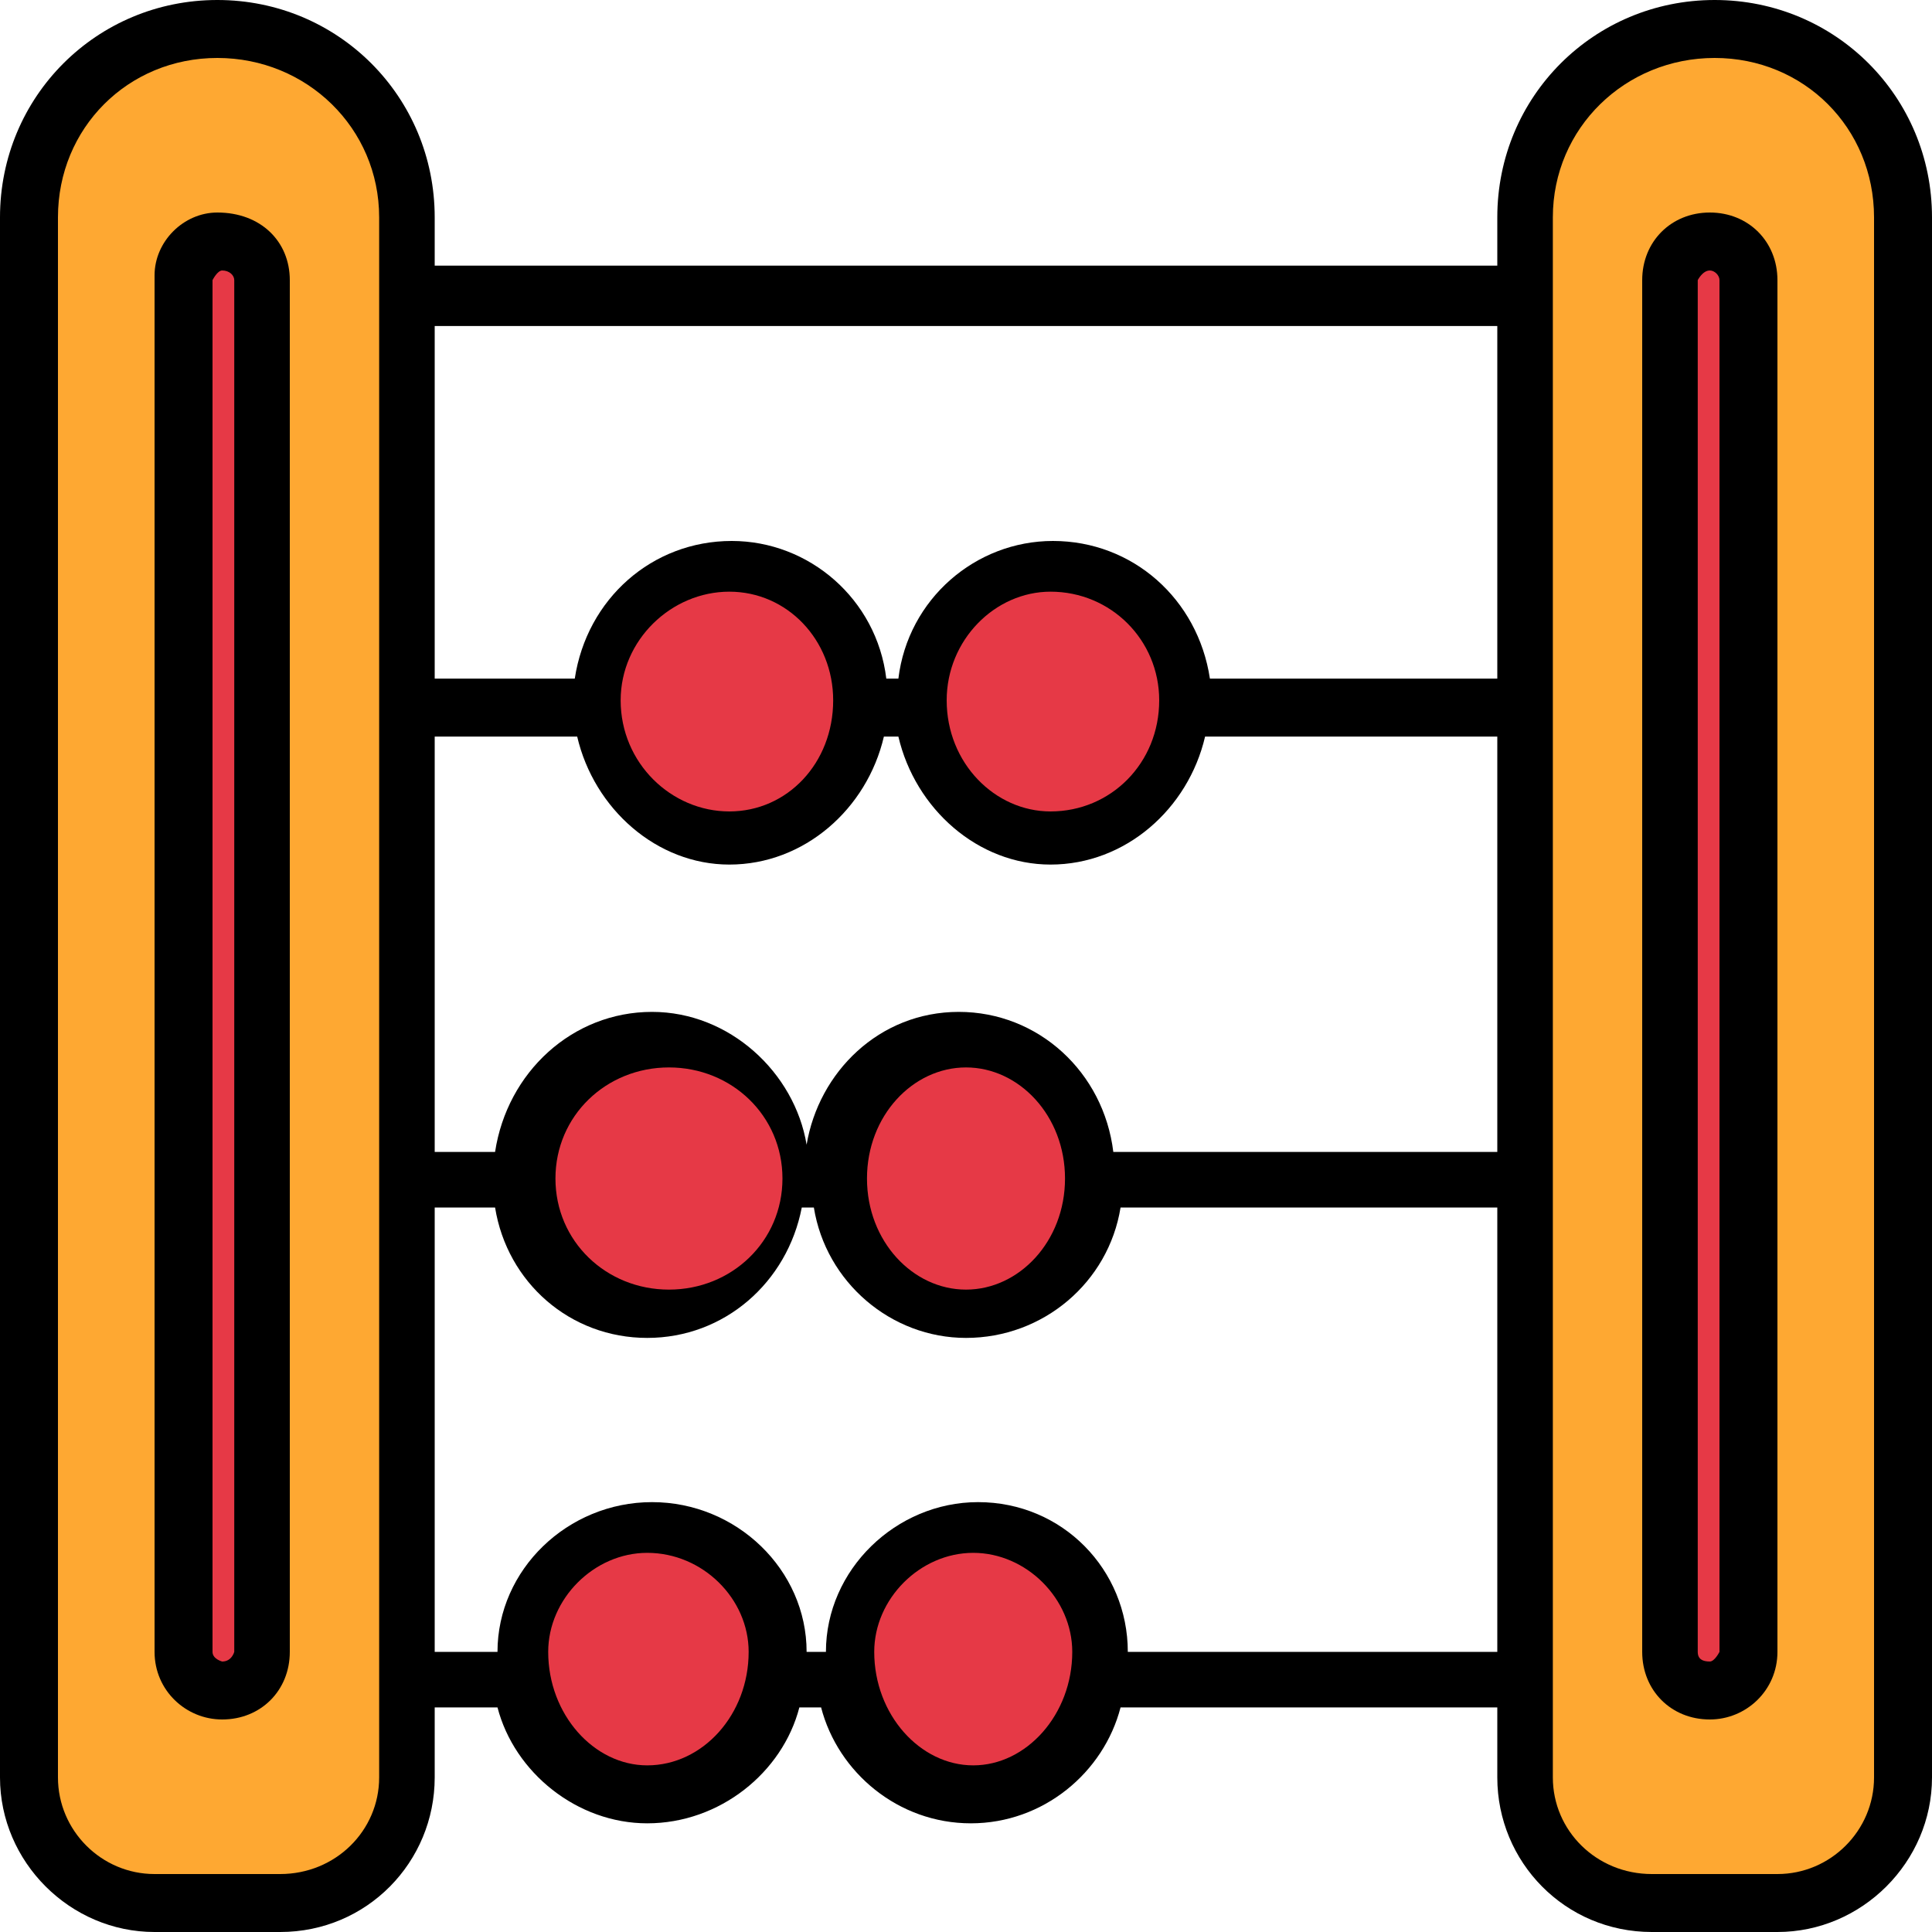 <svg xmlns="http://www.w3.org/2000/svg" width="800pt" height="800pt" viewBox="0 0 800 800" version="1.1">
  <defs/>
  <path fill-rule="evenodd" fill="#fea832" d="M788,90 L788,736 C788,765 765,788 736,788 L684,788 C656,788 632,765 632,736 L632,90 C632,48 666,12 710,12 C752,12 788,48 788,90"/>
  <path fill-rule="evenodd" fill="#e63946" d="M726,116 L726,684 C726,693 718,700 710,700 C700,700 693,693 693,684 L693,116 C693,107 700,100 710,100 C718,100 726,107 726,116"/>
  <path fill-rule="evenodd" fill="#fea832" d="M168,90 L168,736 C168,765 144,788 116,788 L64,788 C35,788 12,765 12,736 L12,90 C12,48 48,12 90,12 C134,12 168,48 168,90"/>
  <path fill-rule="evenodd" fill="#e63946" d="M107,116 L107,684 C107,693 100,700 90,700 C82,700 74,693 74,684 L74,116 C74,107 82,100 90,100 C100,100 107,107 107,116"/>
  <path fill-rule="evenodd" fill="#e63946" d="M356,290 C356,321 332,345 302,345 C271,345 247,321 247,290 C247,260 271,236 302,236 C332,236 356,260 356,290 Z"/>
  <path fill-rule="evenodd" fill="#e63946" d="M488,290 C488,321 464,345 434,345 C403,345 379,321 379,290 C379,260 403,236 434,236 C464,236 488,260 488,290 Z"/>
  <path fill-rule="evenodd" fill="#e63946" d="M326,488 C326,519 302,543 271,543 C241,543 217,519 217,488 C217,458 241,434 271,434 C302,434 326,458 326,488 Z"/>
  <path fill-rule="evenodd" fill="#e63946" d="M455,488 C455,519 430,543 400,543 C370,543 345,519 345,488 C345,458 370,434 400,434 C430,434 455,458 455,488 Z"/>
  <path fill-rule="evenodd" fill="#e63946" d="M326,684 C326,715 302,739 271,739 C241,739 217,715 217,684 C217,654 241,630 271,630 C302,630 326,654 326,684 Z"/>
  <path fill-rule="evenodd" fill="#e63946" d="M455,684 C455,715 430,739 400,739 C370,739 345,715 345,684 C345,654 370,630 400,630 C430,630 455,654 455,684 Z"/>
  <path fill-rule="evenodd" fill="#000000" d="M710,0 C660,0 620,40 620,90 L620,110 L180,110 L180,90 C180,40 140,0 90,0 C40,0 0,40 0,90 L0,736 C0,771 29,800 64,800 L116,800 C152,800 180,771 180,736 L180,707 L206,707 C213,734 239,755 268,755 C298,755 324,734 331,707 L340,707 C347,734 372,755 402,755 C432,755 457,734 464,707 L620,707 L620,736 C620,771 648,800 684,800 L736,800 C771,800 800,771 800,736 L800,90 C800,40 760,0 710,0 M157,736 C157,758 139,776 116,776 L64,776 C42,776 24,758 24,736 L24,90 C24,53 53,24 90,24 C127,24 157,53 157,90 Z M180,477 L180,305 L239,305 C246,335 272,358 302,358 C333,358 359,335 366,305 L372,305 C379,335 405,358 435,358 C466,358 492,335 499,305 L620,305 L620,477 L461,477 C457,444 430,419 397,419 C364,419 339,444 334,474 C329,444 302,419 270,419 C237,419 210,444 205,477 Z M324,488 C324,514 303,534 277,534 C251,534 230,514 230,488 C230,462 251,442 277,442 C303,442 324,462 324,488 M257,290 C257,265 278,245 302,245 C326,245 345,265 345,290 C345,316 326,336 302,336 C278,336 257,316 257,290 M359,488 C359,462 378,442 400,442 C422,442 441,462 441,488 C441,514 422,534 400,534 C378,534 359,514 359,488 M480,290 C480,316 460,336 435,336 C412,336 392,316 392,290 C392,265 412,245 435,245 C460,245 480,265 480,290 M620,281 L501,281 C496,248 469,224 436,224 C404,224 376,248 372,281 L367,281 C363,248 335,224 303,224 C270,224 243,248 238,281 L180,281 L180,135 L620,135 Z M180,684 L180,500 L205,500 C210,531 236,554 268,554 C300,554 326,531 332,500 L337,500 C342,531 369,554 400,554 C432,554 459,531 464,500 L620,500 L620,684 L467,684 C467,650 440,622 405,622 C371,622 342,650 342,684 L334,684 C334,650 305,622 270,622 C235,622 206,650 206,684 Z M362,684 C362,662 381,643 403,643 C425,643 444,662 444,684 C444,710 425,731 403,731 C381,731 362,710 362,684 M227,684 C227,662 246,643 268,643 C291,643 310,662 310,684 C310,710 291,731 268,731 C246,731 227,710 227,684 M776,736 C776,758 758,776 736,776 L684,776 C661,776 643,758 643,736 L643,90 C643,53 673,24 710,24 C747,24 776,53 776,90 Z"/>
  <path fill-rule="evenodd" fill="#000000" d="M90,88 C76,88 64,100 64,114 L64,684 C64,700 77,712 92,712 C108,712 120,700 120,684 L120,116 C120,100 108,88 90,88 M92,688 C92,688 88,687 88,684 L88,116 C88,116 90,112 92,112 C95,112 97,114 97,116 L97,684 C97,684 96,688 92,688"/>
  <path fill-rule="evenodd" fill="#000000" d="M708,88 C692,88 680,100 680,116 L680,684 C680,700 692,712 708,712 C723,712 736,700 736,684 L736,116 C736,100 724,88 708,88 M712,684 C712,684 710,688 708,688 C705,688 703,687 703,684 L703,116 C703,116 705,112 708,112 C710,112 712,114 712,116 Z"/>
</svg>
